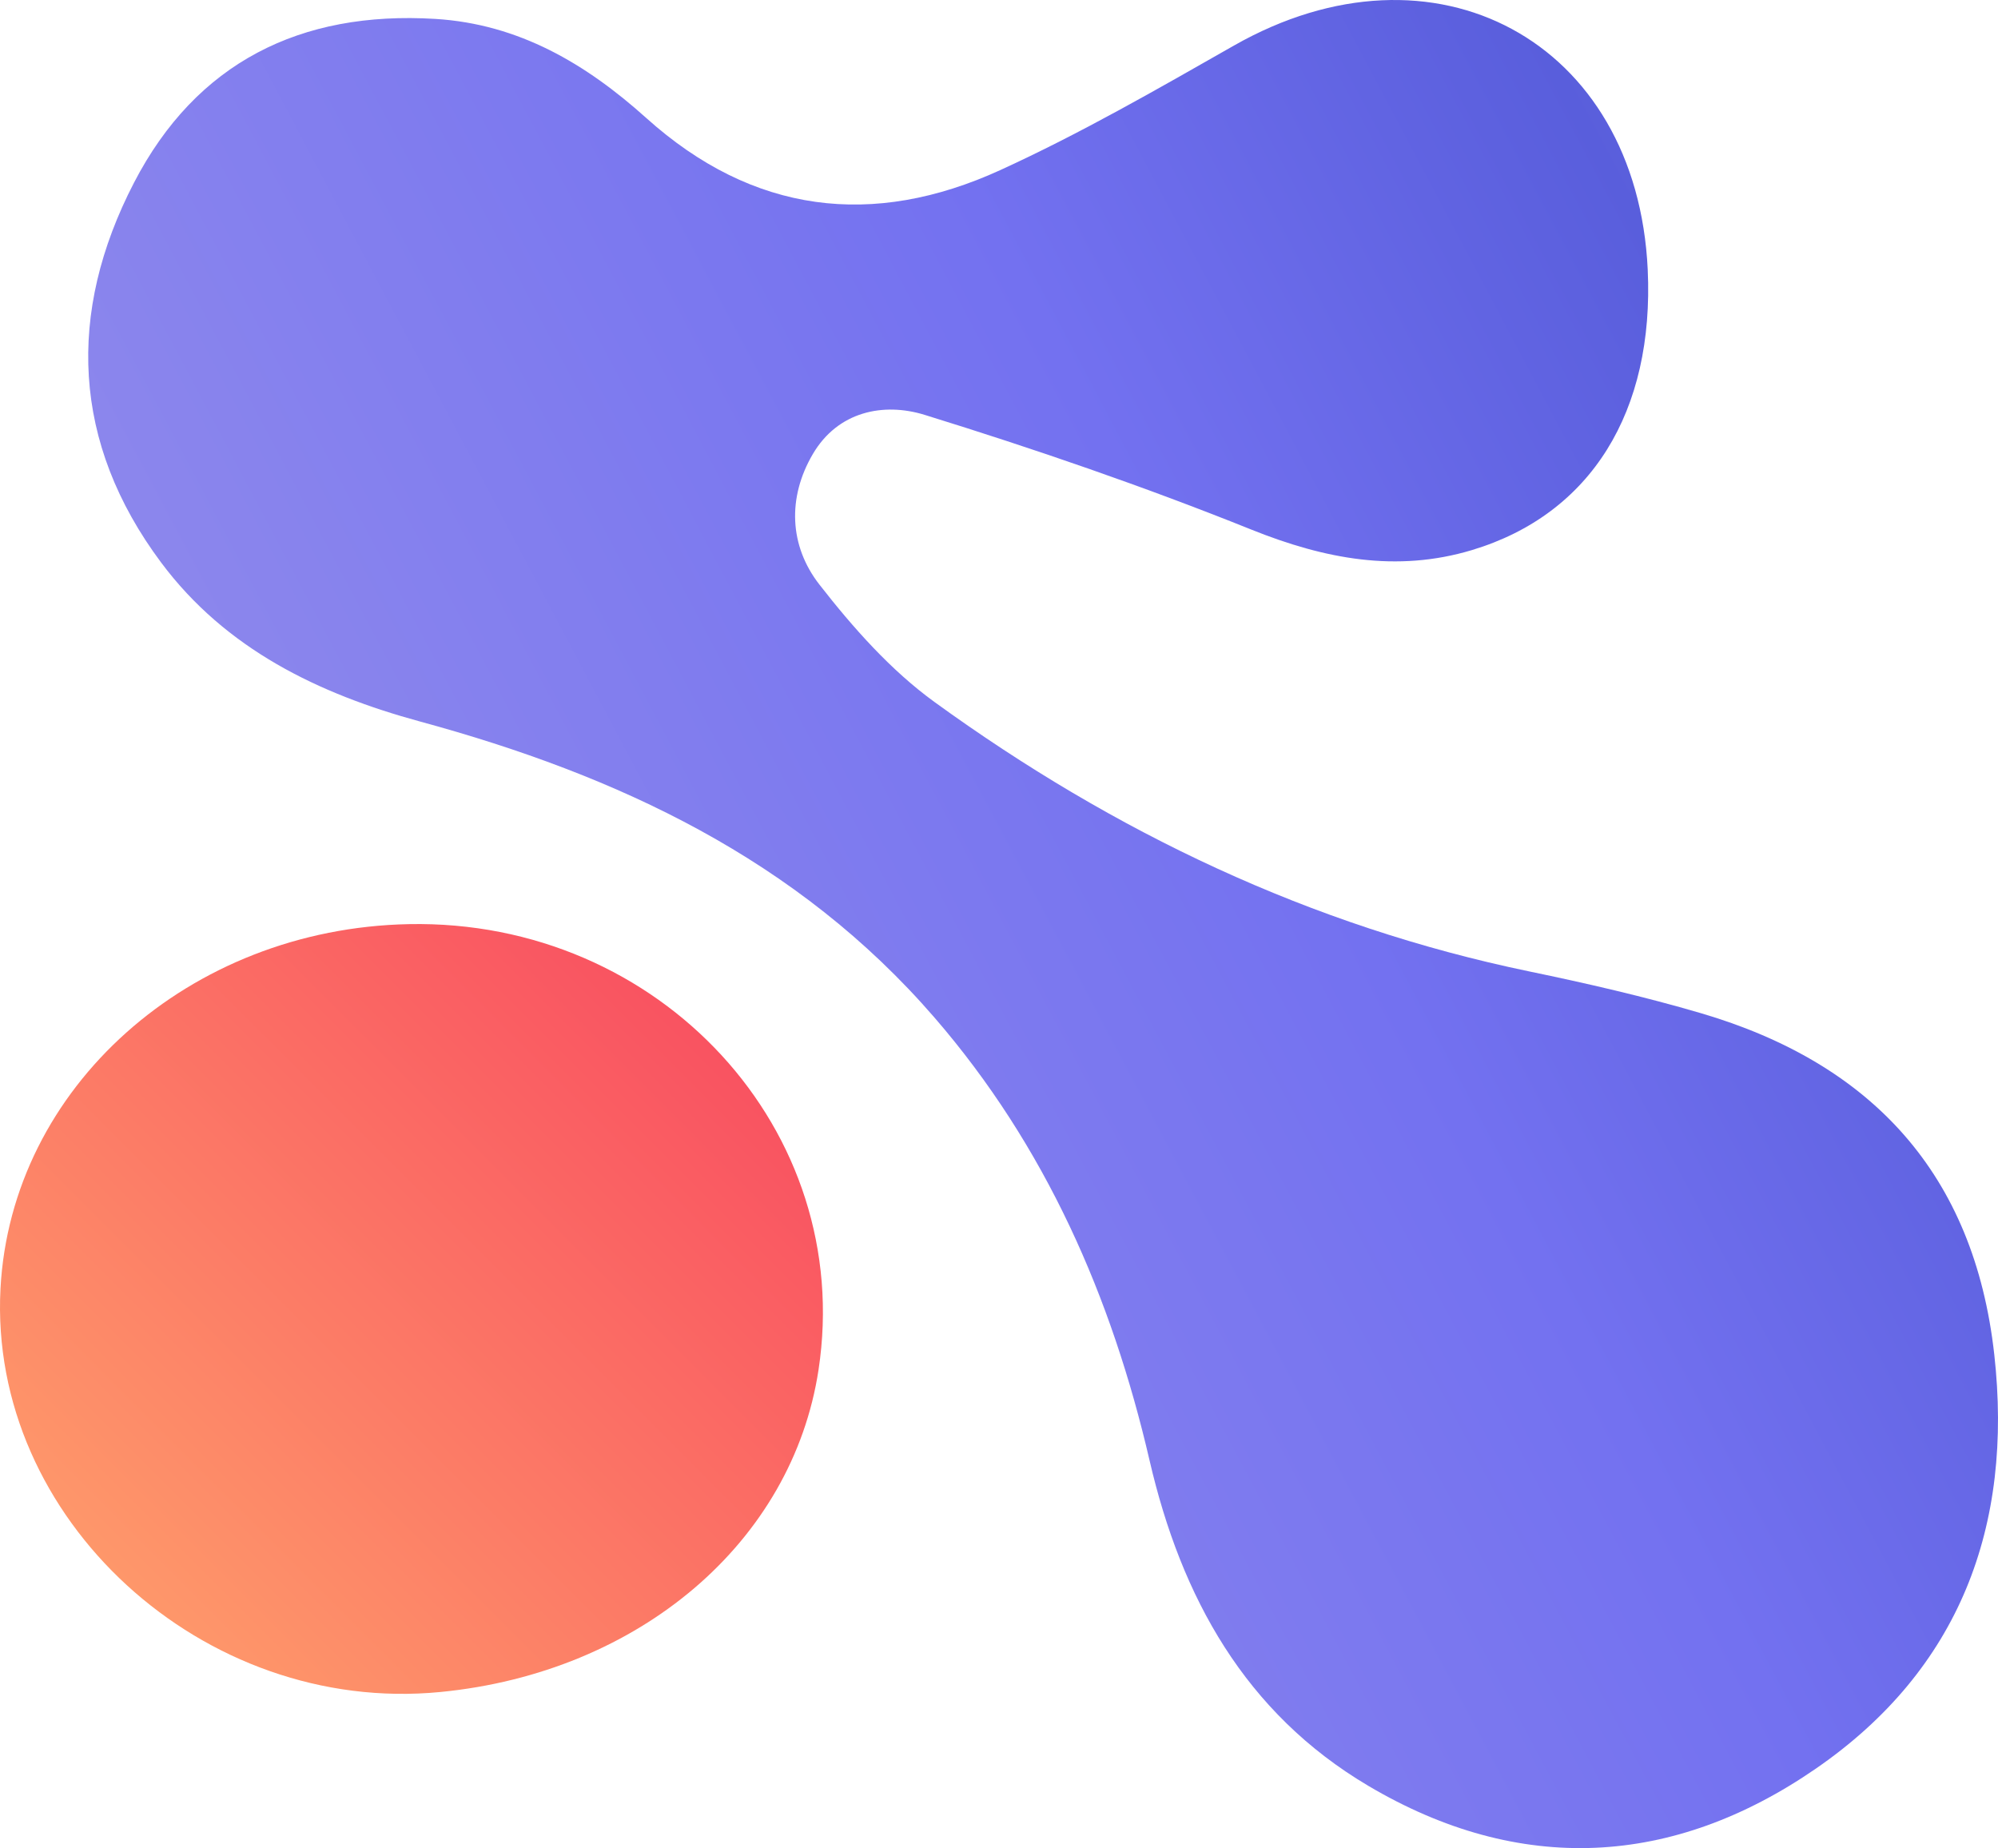 <?xml version="1.0" encoding="UTF-8"?>
<svg id="Layer_1" data-name="Layer 1" xmlns="http://www.w3.org/2000/svg" xmlns:xlink="http://www.w3.org/1999/xlink" viewBox="0 0 510.989 472.589">
  <defs>
    <style>
      .cls-1 {
        fill: url(#linear-gradient-2);
      }

      .cls-2 {
        fill: url(#linear-gradient);
      }
    </style>
    <linearGradient id="linear-gradient" x1="-336.431" y1="551.856" x2="570.859" y2="71.526" gradientUnits="userSpaceOnUse">
      <stop offset=".45" stop-color="#928cec"/>
      <stop offset=".733" stop-color="#7371f0"/>
      <stop offset=".876" stop-color="#595edc"/>
      <stop offset="1" stop-color="#8885ee"/>
    </linearGradient>
    <linearGradient id="linear-gradient-2" x1="177.473" y1="262.656" x2="33.529" y2="406.6" gradientUnits="userSpaceOnUse">
      <stop offset="0" stop-color="#f95361"/>
      <stop offset="1" stop-color="#fe976a"/>
    </linearGradient>
  </defs>
  <path class="cls-2" d="M421.406,68.965c-2.727-58.517-54.592-86.471-105.82-57.315-19.619,11.166-39.27,22.484-59.768,31.848-32.571,14.878-63.233,11.212-90.543-13.33-15.37-13.812-32.531-24.024-53.951-25.335-34.507-2.111-61.156,11.2-77.047,41.87-17.229,33.253-15.908,66.549,6.947,97.165,16.498,22.099,40.195,33.556,66.239,40.644,50.463,13.735,96.464,35.167,131.52,75.684,28.443,32.873,45.332,71.445,55.022,113.277,8.122,35.06,24.462,64.558,55.936,83.189,38.701,22.91,77.907,20.819,114.52-4.437,36.734-25.339,50.468-62.012,45.572-105.886-5.14-46.068-31.304-74.417-75.025-87.253-14.445-4.241-29.176-7.626-43.926-10.685-55.872-11.587-106.182-35.611-152.063-68.873-11.229-8.14-20.878-19.041-29.467-30.063-7.702-9.884-8.205-22.213-1.678-33.344,6.427-10.96,18.114-13.285,28.633-10.028,28.176,8.727,56.16,18.336,83.522,29.329,18.701,7.514,37.151,11.041,56.434,5.236,30.504-9.183,46.63-35.5,44.943-71.695Z"/>
  <path class="cls-1" d="M104.527,236.317C48.38,237.447,2.843,278.102.126,329.524c-3.106,58.783,51.751,109.071,112.517,103.146,50.835-4.956,89.995-38.32,96.696-82.384,9.305-61.181-40.433-115.265-104.813-113.97Z"/>
</svg>